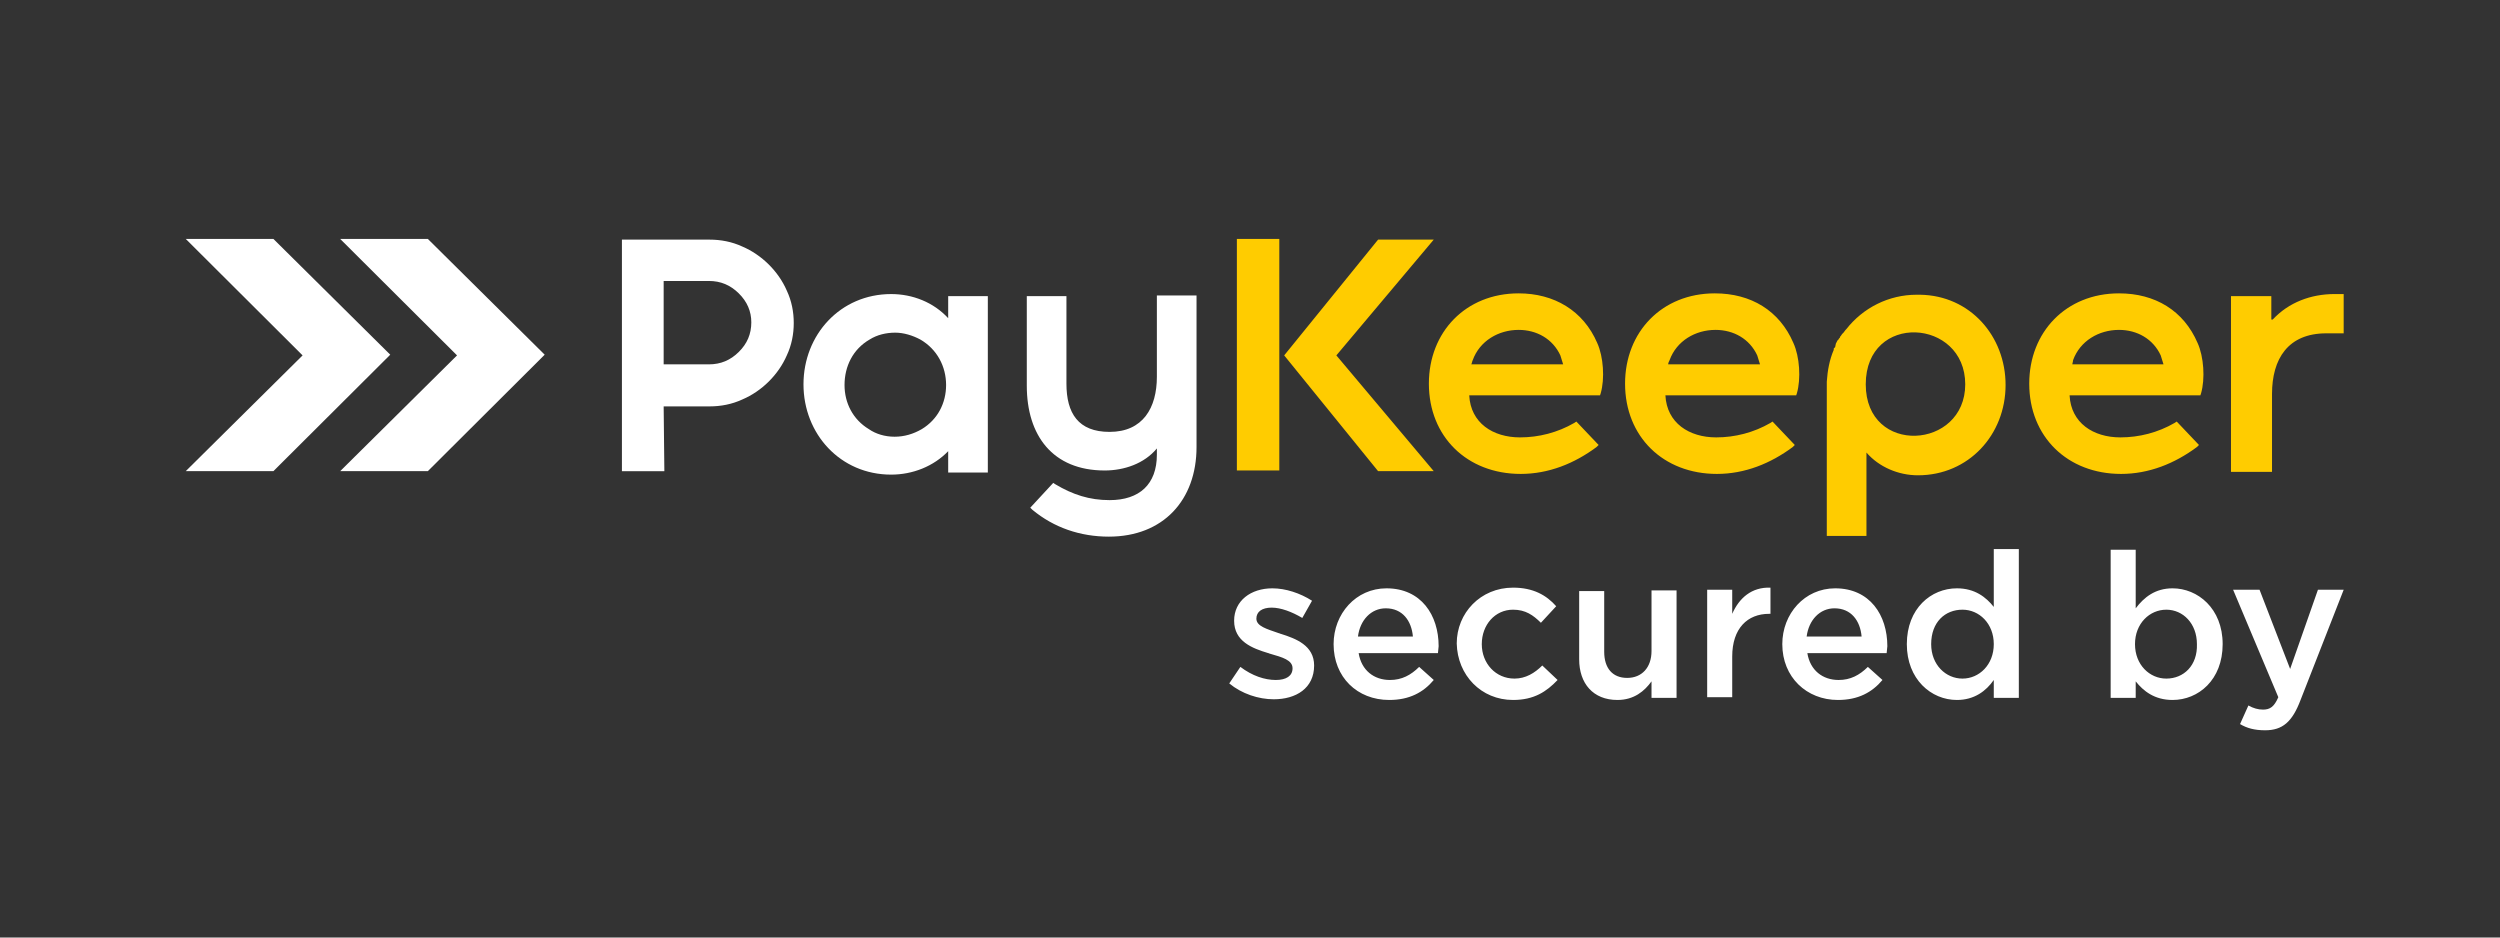 <svg width="160" height="60" viewBox="0 0 160 60" fill="none" xmlns="http://www.w3.org/2000/svg"
    
    xmlns:xlink="http://www.w3.org/1999/xlink">
    
    <rect x="0" y="0" width="160" height="60" fill="#333333" stroke="none"/>
    
    <g clip-path="url(#pay_meth_clip0_1637_25894)">
        <path fill-rule="evenodd" clip-rule="evenodd"
            d="M21.771 30.154L29.25 22.745L21.771 15.291C23.641 15.291 25.511 15.291 27.381 15.291L34.86 22.701L27.381 30.154C25.511 30.154 23.641 30.154 21.771 30.154ZM11.887 30.154L19.366 22.745L11.887 15.291C13.757 15.291 15.627 15.291 17.497 15.291L24.976 22.701L17.497 30.154C15.627 30.154 13.757 30.154 11.887 30.154Z"
            fill="white"></path>
        <path fill-rule="evenodd" clip-rule="evenodd"
            d="M81.521 44.754C82.946 44.754 84.104 44.048 84.104 42.592C84.104 41.313 82.946 40.872 81.966 40.564C81.922 40.564 81.877 40.52 81.833 40.52C81.076 40.255 80.408 40.078 80.408 39.593C80.408 39.152 80.764 38.888 81.388 38.888C81.966 38.888 82.679 39.152 83.347 39.549L83.97 38.447C83.213 37.961 82.278 37.653 81.432 37.653C80.052 37.653 78.984 38.447 78.984 39.726C78.984 41.049 80.141 41.49 81.165 41.799C81.21 41.799 81.254 41.843 81.299 41.843C82.056 42.063 82.723 42.24 82.723 42.769C82.723 43.254 82.323 43.519 81.655 43.519C80.942 43.519 80.141 43.254 79.384 42.681L78.672 43.739C79.473 44.401 80.542 44.754 81.521 44.754ZM88.912 44.798C90.203 44.798 91.094 44.312 91.761 43.519L90.826 42.681C90.292 43.21 89.713 43.519 88.957 43.519C87.933 43.519 87.131 42.901 86.953 41.799H92.029C92.029 41.71 92.073 41.446 92.073 41.358C92.073 39.373 90.96 37.653 88.734 37.653C86.775 37.653 85.35 39.285 85.35 41.225C85.35 43.342 86.864 44.798 88.912 44.798ZM86.909 40.74C87.042 39.681 87.754 38.932 88.689 38.932C89.758 38.932 90.337 39.726 90.426 40.74H86.909ZM96.837 44.798C98.173 44.798 98.974 44.268 99.686 43.519L98.707 42.592C98.217 43.078 97.638 43.43 96.926 43.43C95.724 43.43 94.834 42.46 94.834 41.225C94.834 39.99 95.679 39.02 96.837 39.02C97.638 39.02 98.128 39.373 98.618 39.858L99.597 38.799C98.974 38.094 98.128 37.609 96.837 37.609C94.745 37.609 93.231 39.24 93.231 41.181C93.275 43.21 94.789 44.798 96.837 44.798ZM103.515 44.798C104.584 44.798 105.252 44.224 105.697 43.607V44.665H107.3V37.785H105.697V41.666C105.697 42.725 105.074 43.386 104.139 43.386C103.204 43.386 102.669 42.769 102.669 41.71V37.829H101.067V42.196C101.067 43.739 101.957 44.798 103.515 44.798ZM109.259 44.621H110.862V42.019C110.862 40.211 111.841 39.285 113.221 39.285H113.31V37.609C112.108 37.565 111.307 38.27 110.862 39.285V37.741H109.259V44.621ZM117.629 44.798C118.92 44.798 119.811 44.312 120.478 43.519L119.543 42.681C119.009 43.21 118.43 43.519 117.673 43.519C116.649 43.519 115.848 42.901 115.67 41.799H120.746C120.746 41.71 120.79 41.446 120.79 41.358C120.79 39.373 119.677 37.653 117.451 37.653C115.492 37.653 114.067 39.285 114.067 41.225C114.067 43.342 115.625 44.798 117.629 44.798ZM115.625 40.74C115.759 39.681 116.471 38.932 117.406 38.932C118.475 38.932 119.054 39.726 119.143 40.74H115.625ZM125.242 44.798C126.355 44.798 127.112 44.224 127.602 43.519V44.665H129.205V35.139H127.602V38.843C127.112 38.226 126.4 37.653 125.242 37.653C123.595 37.653 122.037 38.932 122.037 41.225C122.037 43.475 123.595 44.798 125.242 44.798ZM125.598 43.43C124.53 43.43 123.595 42.548 123.595 41.225C123.595 39.814 124.485 39.02 125.598 39.02C126.667 39.02 127.602 39.902 127.602 41.225C127.602 42.548 126.667 43.43 125.598 43.43ZM139.044 44.798C140.692 44.798 142.25 43.519 142.25 41.225C142.25 38.932 140.647 37.653 139.044 37.653C137.931 37.653 137.219 38.226 136.685 38.932V35.183H135.082V44.665H136.685V43.607C137.174 44.224 137.887 44.798 139.044 44.798ZM138.644 43.43C137.575 43.43 136.64 42.548 136.64 41.225C136.64 39.902 137.575 39.02 138.644 39.02C139.712 39.02 140.603 39.902 140.603 41.225C140.647 42.592 139.757 43.43 138.644 43.43ZM144.966 46.738C146.079 46.738 146.702 46.209 147.236 44.798L149.997 37.741H148.349L146.569 42.813L144.61 37.741H142.918L145.812 44.621C145.545 45.239 145.277 45.415 144.832 45.415C144.52 45.415 144.209 45.327 143.897 45.151L143.363 46.341C143.808 46.606 144.298 46.738 144.966 46.738Z"
            fill="white"></path>
        <path fill-rule="evenodd" clip-rule="evenodd"
            d="M57.255 27.95C57.879 27.95 58.458 27.774 58.992 27.465C60.016 26.847 60.55 25.789 60.55 24.642C60.55 23.451 59.971 22.349 58.903 21.731C58.413 21.467 57.834 21.29 57.3 21.29C56.721 21.29 56.142 21.422 55.653 21.731C54.584 22.349 54.05 23.451 54.05 24.642C54.05 25.789 54.584 26.847 55.608 27.465C56.053 27.774 56.632 27.95 57.255 27.95ZM42.474 23.363V17.982H45.368C46.125 17.982 46.748 18.247 47.282 18.776C47.817 19.305 48.084 19.923 48.084 20.629C48.084 21.378 47.817 21.996 47.282 22.525C46.748 23.054 46.125 23.319 45.368 23.319H44.834H42.474V23.363ZM42.474 26.009H44.878H45.413C46.125 26.009 46.837 25.877 47.505 25.568C48.128 25.304 48.707 24.907 49.197 24.422C49.687 23.936 50.087 23.363 50.355 22.746C50.666 22.084 50.8 21.378 50.8 20.673C50.8 19.967 50.666 19.261 50.355 18.6C50.087 17.982 49.687 17.409 49.197 16.924C48.707 16.439 48.128 16.042 47.505 15.777C46.837 15.468 46.125 15.336 45.413 15.336H39.803V30.155H42.519L42.474 26.009ZM60.684 28.876C59.749 29.846 58.413 30.376 57.033 30.376C53.783 30.376 51.423 27.774 51.423 24.598C51.423 21.422 53.783 18.82 57.033 18.82C58.413 18.82 59.749 19.349 60.684 20.364V18.953H63.221V30.244H60.684V28.876ZM74.04 28.7C73.239 29.67 71.948 30.111 70.701 30.111C67.362 30.111 65.715 27.862 65.715 24.686V18.953H68.252V24.554C68.252 26.45 69.009 27.641 71.013 27.641C73.15 27.641 74.04 26.098 74.04 24.113V18.909H76.578V28.612C76.578 32.008 74.441 34.345 70.968 34.345C69.143 34.345 67.451 33.772 66.071 32.625L65.937 32.493L67.407 30.905L67.54 30.993C68.653 31.655 69.722 32.008 71.013 32.008C72.927 32.008 74.04 30.993 74.04 29.097V28.7Z"
            fill="white"></path>
        <path fill-rule="evenodd" clip-rule="evenodd"
            d="M117.494 21.995L117.583 21.819C117.583 21.819 117.583 21.774 117.628 21.774L117.717 21.642L117.761 21.598V21.554L117.806 21.51C117.85 21.466 117.85 21.422 117.895 21.378L117.939 21.333L117.984 21.289C118.028 21.245 118.073 21.157 118.117 21.113L118.162 21.069C119.23 19.701 120.878 18.863 122.659 18.863H122.881C126.087 18.908 128.357 21.51 128.357 24.641C128.357 27.817 125.998 30.419 122.748 30.419C121.501 30.419 120.254 29.89 119.453 28.964V34.3H116.915V24.421C116.96 23.715 117.093 23.009 117.36 22.392V22.348V22.304L117.405 22.26L117.449 22.215L117.494 21.995ZM79.16 15.291H81.876V30.11H79.16V15.291ZM85.527 22.745L91.76 30.154H88.198L82.188 22.745L88.198 15.335H91.76L85.527 22.745ZM94.031 25.303C94.12 27.067 95.544 27.993 97.281 27.993C98.483 27.993 99.685 27.685 100.754 27.067L100.887 26.979L102.312 28.479L102.178 28.611C100.754 29.669 99.106 30.331 97.325 30.331C93.897 30.331 91.448 27.949 91.448 24.553C91.448 21.245 93.808 18.775 97.192 18.775C99.462 18.775 101.332 19.878 102.223 21.951C102.623 22.833 102.713 24.244 102.445 25.171L102.401 25.303H94.031ZM106.586 25.303C106.675 27.067 108.1 27.993 109.836 27.993C111.038 27.993 112.24 27.685 113.309 27.067L113.442 26.979L114.867 28.479L114.734 28.611C113.309 29.669 111.662 30.331 109.881 30.331C106.452 30.331 104.004 27.949 104.004 24.553C104.004 21.245 106.363 18.775 109.747 18.775C112.062 18.775 113.888 19.878 114.778 21.951C115.179 22.833 115.268 24.244 115.001 25.171L114.956 25.303H106.586ZM132.453 25.303C132.543 27.067 133.967 27.993 135.704 27.993C136.906 27.993 138.108 27.685 139.176 27.067L139.31 26.979L140.735 28.479L140.601 28.611C139.176 29.669 137.529 30.331 135.748 30.331C132.32 30.331 129.871 27.949 129.871 24.553C129.871 21.245 132.231 18.775 135.615 18.775C137.93 18.775 139.755 19.878 140.646 21.951C141.046 22.833 141.135 24.244 140.868 25.171L140.824 25.303H132.453ZM119.408 24.597C119.408 29.184 125.775 28.787 125.775 24.597C125.775 20.363 119.408 19.966 119.408 24.597ZM94.164 23.318H100.041C99.997 23.142 99.908 22.921 99.863 22.745C99.373 21.686 98.349 21.113 97.192 21.113C95.901 21.113 94.698 21.819 94.253 23.053C94.209 23.142 94.209 23.23 94.164 23.318ZM106.764 23.318H112.641C112.596 23.142 112.507 22.921 112.463 22.745C111.973 21.686 110.949 21.113 109.792 21.113C108.5 21.113 107.298 21.819 106.853 23.053C106.809 23.142 106.764 23.23 106.764 23.318ZM132.632 23.318H138.464C138.419 23.142 138.33 22.921 138.286 22.745C137.796 21.686 136.772 21.113 135.615 21.113C134.323 21.113 133.121 21.819 132.676 23.053C132.676 23.142 132.632 23.23 132.632 23.318ZM145.454 20.451C146.478 19.349 147.903 18.819 149.416 18.819H149.995V21.333H148.882C146.433 21.333 145.409 22.965 145.409 25.215V30.199H142.783V18.952H145.365V20.451H145.454Z"
            fill="#FFCC00"></path>
    </g>
</svg>